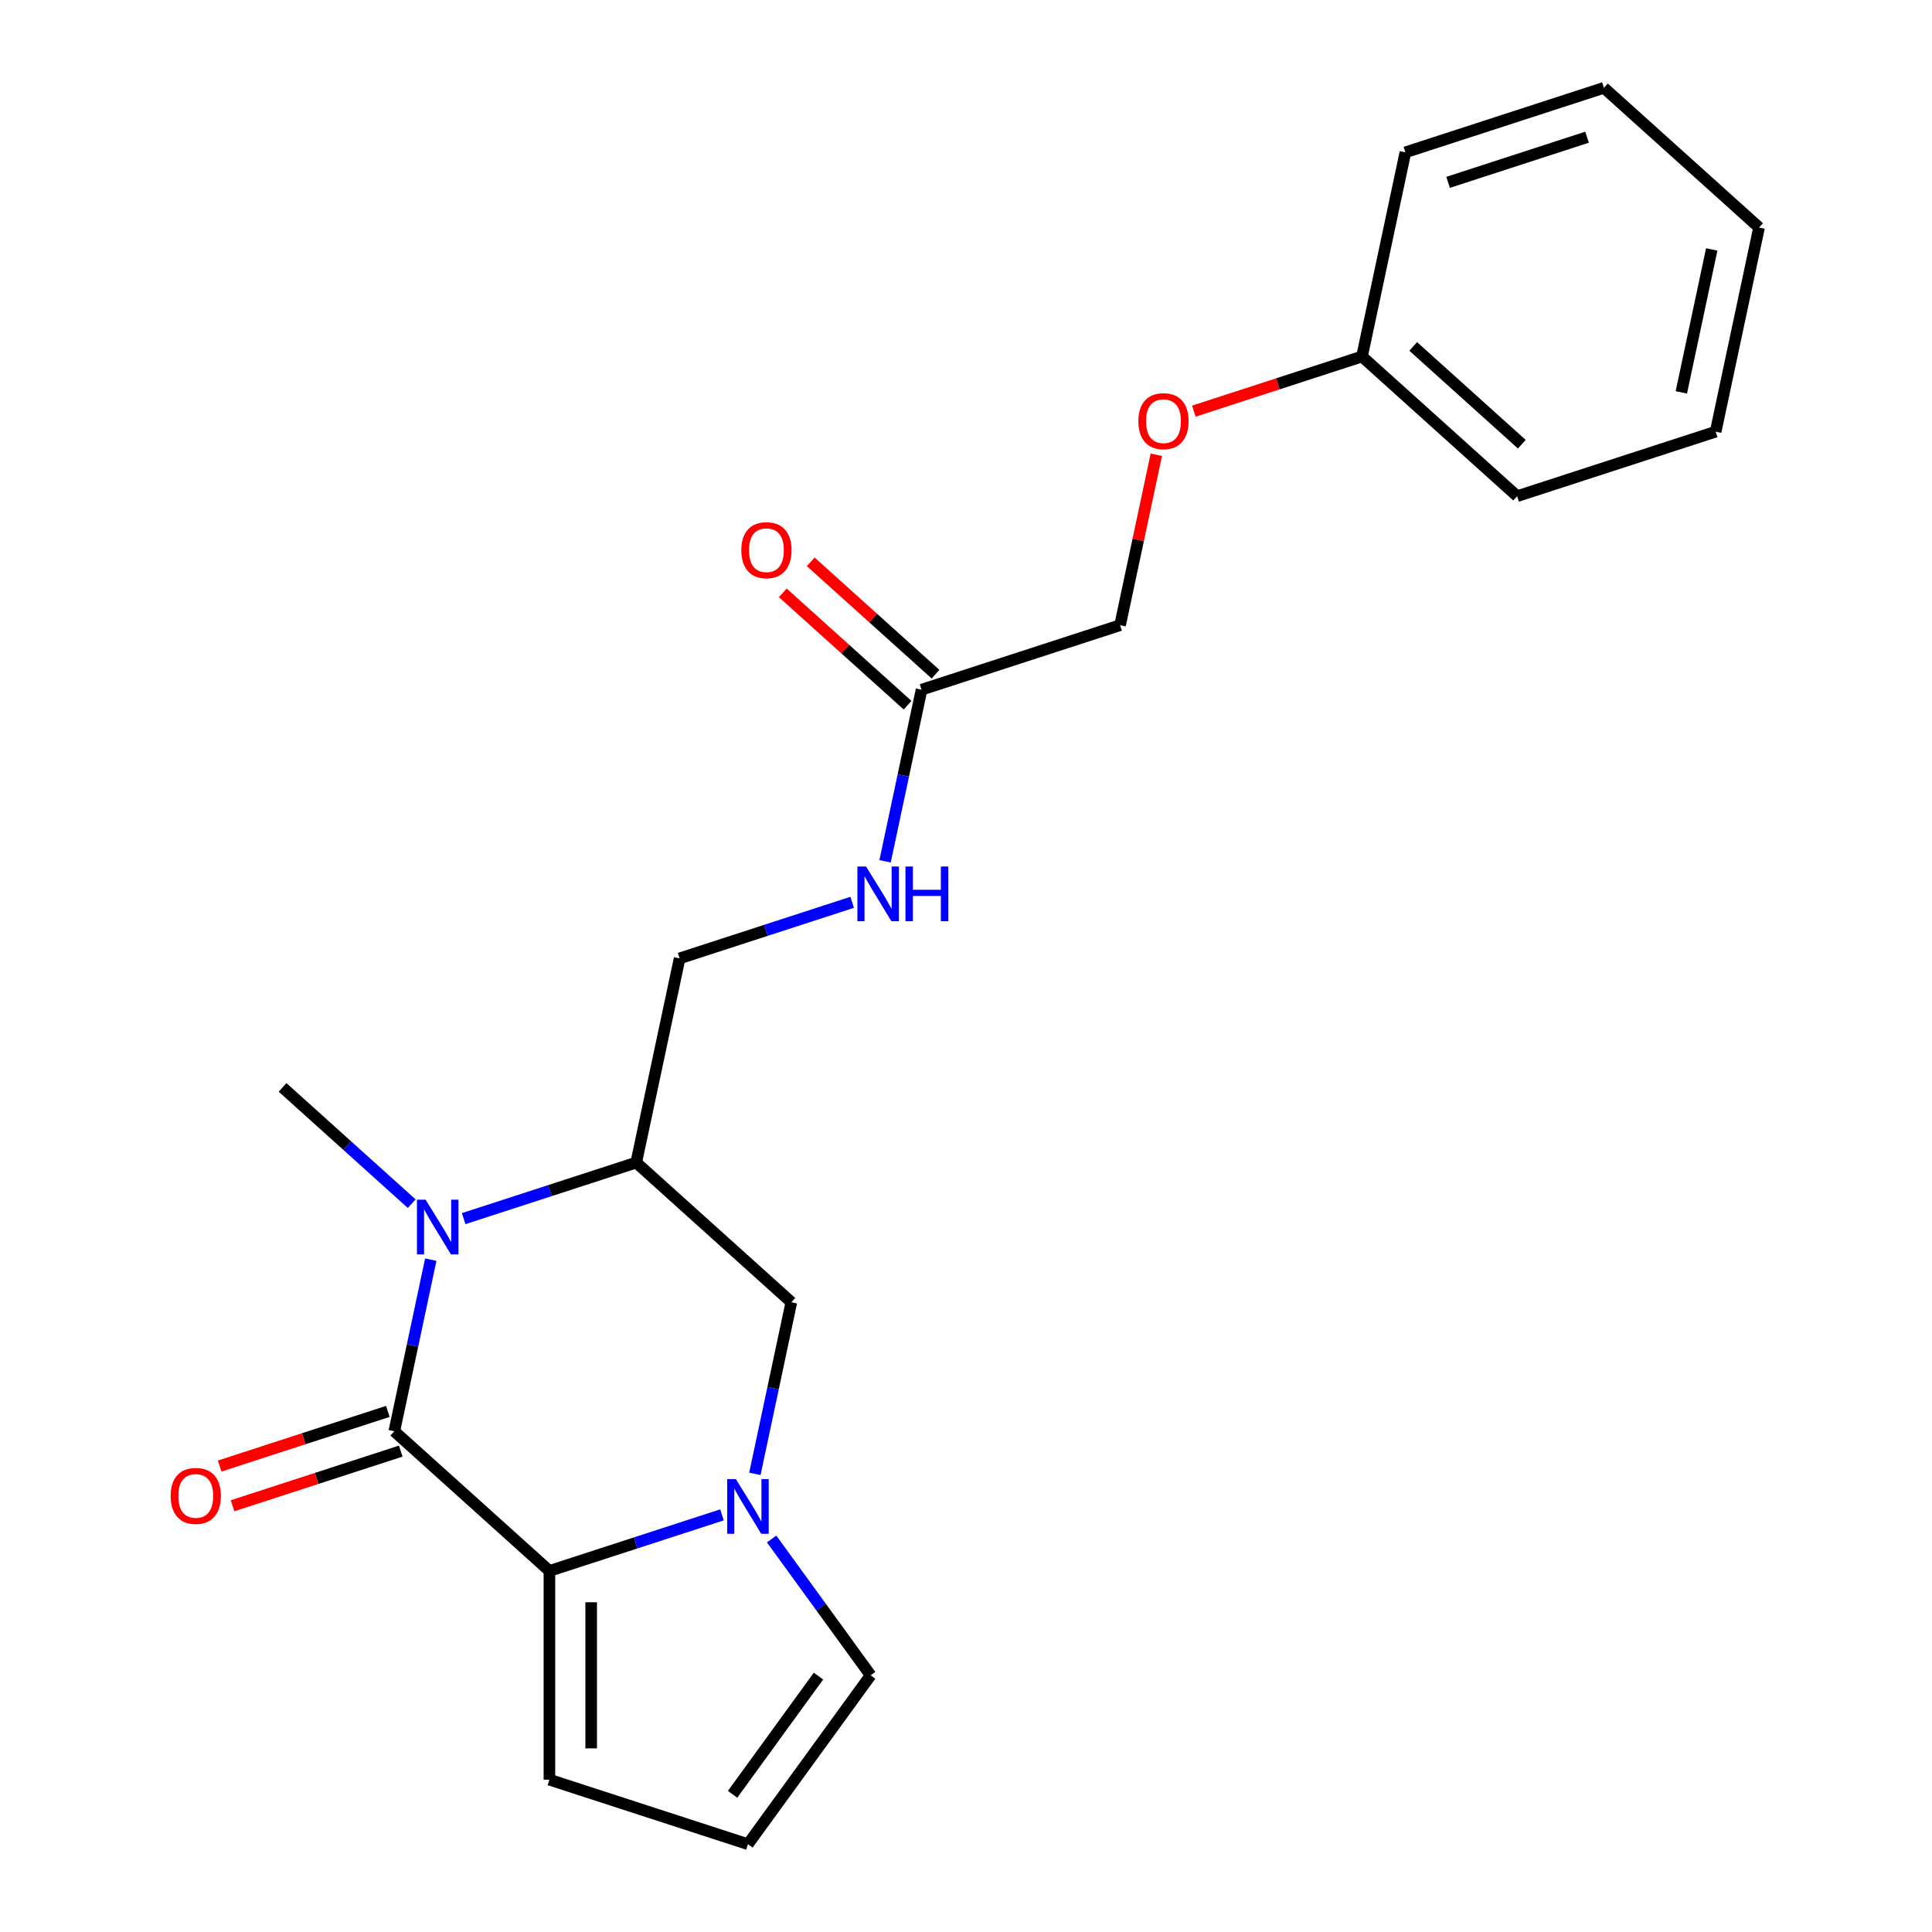 <?xml version='1.0' encoding='iso-8859-1'?>
<svg version='1.1' baseProfile='full'
              xmlns='http://www.w3.org/2000/svg'
                      xmlns:rdkit='http://www.rdkit.org/xml'
                      xmlns:xlink='http://www.w3.org/1999/xlink'
                  xml:space='preserve'
width='1000px' height='1000px' viewBox='0 0 1000 1000'>
<!-- END OF HEADER -->
<rect style='opacity:1.0;fill:#FFFFFF;stroke:none' width='1000' height='1000' x='0' y='0'> </rect>
<path class='bond-0' d='M 204.088,740.816 L 213.528,696.404' style='fill:none;fill-rule:evenodd;stroke:#000000;stroke-width:6px;stroke-linecap:butt;stroke-linejoin:miter;stroke-opacity:1' />
<path class='bond-0' d='M 213.528,696.404 L 222.968,651.992' style='fill:none;fill-rule:evenodd;stroke:#0000FF;stroke-width:6px;stroke-linecap:butt;stroke-linejoin:miter;stroke-opacity:1' />
<path class='bond-1' d='M 204.088,740.816 L 284.381,813.112' style='fill:none;fill-rule:evenodd;stroke:#000000;stroke-width:6px;stroke-linecap:butt;stroke-linejoin:miter;stroke-opacity:1' />
<path class='bond-2' d='M 200.749,730.54 L 157.221,744.683' style='fill:none;fill-rule:evenodd;stroke:#000000;stroke-width:6px;stroke-linecap:butt;stroke-linejoin:miter;stroke-opacity:1' />
<path class='bond-2' d='M 157.221,744.683 L 113.693,758.826' style='fill:none;fill-rule:evenodd;stroke:#FF0000;stroke-width:6px;stroke-linecap:butt;stroke-linejoin:miter;stroke-opacity:1' />
<path class='bond-2' d='M 207.427,751.091 L 163.899,765.235' style='fill:none;fill-rule:evenodd;stroke:#000000;stroke-width:6px;stroke-linecap:butt;stroke-linejoin:miter;stroke-opacity:1' />
<path class='bond-2' d='M 163.899,765.235 L 120.371,779.378' style='fill:none;fill-rule:evenodd;stroke:#FF0000;stroke-width:6px;stroke-linecap:butt;stroke-linejoin:miter;stroke-opacity:1' />
<path class='bond-3' d='M 239.993,630.764 L 284.651,616.254' style='fill:none;fill-rule:evenodd;stroke:#0000FF;stroke-width:6px;stroke-linecap:butt;stroke-linejoin:miter;stroke-opacity:1' />
<path class='bond-3' d='M 284.651,616.254 L 329.309,601.743' style='fill:none;fill-rule:evenodd;stroke:#000000;stroke-width:6px;stroke-linecap:butt;stroke-linejoin:miter;stroke-opacity:1' />
<path class='bond-4' d='M 213.111,623.029 L 179.685,592.932' style='fill:none;fill-rule:evenodd;stroke:#0000FF;stroke-width:6px;stroke-linecap:butt;stroke-linejoin:miter;stroke-opacity:1' />
<path class='bond-4' d='M 179.685,592.932 L 146.259,562.835' style='fill:none;fill-rule:evenodd;stroke:#000000;stroke-width:6px;stroke-linecap:butt;stroke-linejoin:miter;stroke-opacity:1' />
<path class='bond-5' d='M 284.381,813.112 L 329.04,798.602' style='fill:none;fill-rule:evenodd;stroke:#000000;stroke-width:6px;stroke-linecap:butt;stroke-linejoin:miter;stroke-opacity:1' />
<path class='bond-5' d='M 329.04,798.602 L 373.698,784.092' style='fill:none;fill-rule:evenodd;stroke:#0000FF;stroke-width:6px;stroke-linecap:butt;stroke-linejoin:miter;stroke-opacity:1' />
<path class='bond-6' d='M 284.381,813.112 L 284.381,921.158' style='fill:none;fill-rule:evenodd;stroke:#000000;stroke-width:6px;stroke-linecap:butt;stroke-linejoin:miter;stroke-opacity:1' />
<path class='bond-6' d='M 305.991,829.319 L 305.991,904.951' style='fill:none;fill-rule:evenodd;stroke:#000000;stroke-width:6px;stroke-linecap:butt;stroke-linejoin:miter;stroke-opacity:1' />
<path class='bond-7' d='M 390.723,762.863 L 400.163,718.452' style='fill:none;fill-rule:evenodd;stroke:#0000FF;stroke-width:6px;stroke-linecap:butt;stroke-linejoin:miter;stroke-opacity:1' />
<path class='bond-7' d='M 400.163,718.452 L 409.603,674.04' style='fill:none;fill-rule:evenodd;stroke:#000000;stroke-width:6px;stroke-linecap:butt;stroke-linejoin:miter;stroke-opacity:1' />
<path class='bond-8' d='M 399.389,796.585 L 425.018,831.86' style='fill:none;fill-rule:evenodd;stroke:#0000FF;stroke-width:6px;stroke-linecap:butt;stroke-linejoin:miter;stroke-opacity:1' />
<path class='bond-8' d='M 425.018,831.86 L 450.646,867.135' style='fill:none;fill-rule:evenodd;stroke:#000000;stroke-width:6px;stroke-linecap:butt;stroke-linejoin:miter;stroke-opacity:1' />
<path class='bond-9' d='M 329.309,601.743 L 351.773,496.059' style='fill:none;fill-rule:evenodd;stroke:#000000;stroke-width:6px;stroke-linecap:butt;stroke-linejoin:miter;stroke-opacity:1' />
<path class='bond-10' d='M 329.309,601.743 L 409.603,674.04' style='fill:none;fill-rule:evenodd;stroke:#000000;stroke-width:6px;stroke-linecap:butt;stroke-linejoin:miter;stroke-opacity:1' />
<path class='bond-11' d='M 450.646,867.135 L 387.139,954.545' style='fill:none;fill-rule:evenodd;stroke:#000000;stroke-width:6px;stroke-linecap:butt;stroke-linejoin:miter;stroke-opacity:1' />
<path class='bond-11' d='M 423.638,867.545 L 379.183,928.732' style='fill:none;fill-rule:evenodd;stroke:#000000;stroke-width:6px;stroke-linecap:butt;stroke-linejoin:miter;stroke-opacity:1' />
<path class='bond-12' d='M 284.381,921.158 L 387.139,954.545' style='fill:none;fill-rule:evenodd;stroke:#000000;stroke-width:6px;stroke-linecap:butt;stroke-linejoin:miter;stroke-opacity:1' />
<path class='bond-13' d='M 476.994,356.987 L 467.554,401.398' style='fill:none;fill-rule:evenodd;stroke:#000000;stroke-width:6px;stroke-linecap:butt;stroke-linejoin:miter;stroke-opacity:1' />
<path class='bond-13' d='M 467.554,401.398 L 458.114,445.81' style='fill:none;fill-rule:evenodd;stroke:#0000FF;stroke-width:6px;stroke-linecap:butt;stroke-linejoin:miter;stroke-opacity:1' />
<path class='bond-14' d='M 484.224,348.958 L 451.928,319.878' style='fill:none;fill-rule:evenodd;stroke:#000000;stroke-width:6px;stroke-linecap:butt;stroke-linejoin:miter;stroke-opacity:1' />
<path class='bond-14' d='M 451.928,319.878 L 419.632,290.798' style='fill:none;fill-rule:evenodd;stroke:#FF0000;stroke-width:6px;stroke-linecap:butt;stroke-linejoin:miter;stroke-opacity:1' />
<path class='bond-14' d='M 469.765,365.016 L 437.469,335.937' style='fill:none;fill-rule:evenodd;stroke:#000000;stroke-width:6px;stroke-linecap:butt;stroke-linejoin:miter;stroke-opacity:1' />
<path class='bond-14' d='M 437.469,335.937 L 405.172,306.857' style='fill:none;fill-rule:evenodd;stroke:#FF0000;stroke-width:6px;stroke-linecap:butt;stroke-linejoin:miter;stroke-opacity:1' />
<path class='bond-15' d='M 476.994,356.987 L 579.752,323.599' style='fill:none;fill-rule:evenodd;stroke:#000000;stroke-width:6px;stroke-linecap:butt;stroke-linejoin:miter;stroke-opacity:1' />
<path class='bond-16' d='M 351.773,496.059 L 396.431,481.549' style='fill:none;fill-rule:evenodd;stroke:#000000;stroke-width:6px;stroke-linecap:butt;stroke-linejoin:miter;stroke-opacity:1' />
<path class='bond-16' d='M 396.431,481.549 L 441.089,467.039' style='fill:none;fill-rule:evenodd;stroke:#0000FF;stroke-width:6px;stroke-linecap:butt;stroke-linejoin:miter;stroke-opacity:1' />
<path class='bond-17' d='M 598.504,235.376 L 589.128,279.487' style='fill:none;fill-rule:evenodd;stroke:#FF0000;stroke-width:6px;stroke-linecap:butt;stroke-linejoin:miter;stroke-opacity:1' />
<path class='bond-17' d='M 589.128,279.487 L 579.752,323.599' style='fill:none;fill-rule:evenodd;stroke:#000000;stroke-width:6px;stroke-linecap:butt;stroke-linejoin:miter;stroke-opacity:1' />
<path class='bond-18' d='M 617.917,212.813 L 661.445,198.67' style='fill:none;fill-rule:evenodd;stroke:#FF0000;stroke-width:6px;stroke-linecap:butt;stroke-linejoin:miter;stroke-opacity:1' />
<path class='bond-18' d='M 661.445,198.67 L 704.973,184.527' style='fill:none;fill-rule:evenodd;stroke:#000000;stroke-width:6px;stroke-linecap:butt;stroke-linejoin:miter;stroke-opacity:1' />
<path class='bond-19' d='M 704.973,184.527 L 785.266,256.823' style='fill:none;fill-rule:evenodd;stroke:#000000;stroke-width:6px;stroke-linecap:butt;stroke-linejoin:miter;stroke-opacity:1' />
<path class='bond-19' d='M 731.476,179.313 L 787.682,229.92' style='fill:none;fill-rule:evenodd;stroke:#000000;stroke-width:6px;stroke-linecap:butt;stroke-linejoin:miter;stroke-opacity:1' />
<path class='bond-20' d='M 704.973,184.527 L 727.437,78.842' style='fill:none;fill-rule:evenodd;stroke:#000000;stroke-width:6px;stroke-linecap:butt;stroke-linejoin:miter;stroke-opacity:1' />
<path class='bond-21' d='M 785.266,256.823 L 888.024,223.435' style='fill:none;fill-rule:evenodd;stroke:#000000;stroke-width:6px;stroke-linecap:butt;stroke-linejoin:miter;stroke-opacity:1' />
<path class='bond-22' d='M 727.437,78.842 L 830.194,45.455' style='fill:none;fill-rule:evenodd;stroke:#000000;stroke-width:6px;stroke-linecap:butt;stroke-linejoin:miter;stroke-opacity:1' />
<path class='bond-22' d='M 749.528,94.386 L 821.458,71.014' style='fill:none;fill-rule:evenodd;stroke:#000000;stroke-width:6px;stroke-linecap:butt;stroke-linejoin:miter;stroke-opacity:1' />
<path class='bond-23' d='M 830.194,45.455 L 910.487,117.751' style='fill:none;fill-rule:evenodd;stroke:#000000;stroke-width:6px;stroke-linecap:butt;stroke-linejoin:miter;stroke-opacity:1' />
<path class='bond-24' d='M 888.024,223.435 L 910.487,117.751' style='fill:none;fill-rule:evenodd;stroke:#000000;stroke-width:6px;stroke-linecap:butt;stroke-linejoin:miter;stroke-opacity:1' />
<path class='bond-24' d='M 870.256,203.09 L 885.981,129.111' style='fill:none;fill-rule:evenodd;stroke:#000000;stroke-width:6px;stroke-linecap:butt;stroke-linejoin:miter;stroke-opacity:1' />
<path  class='atom-1' d='M 220.292 620.971
L 229.572 635.971
Q 230.492 637.451, 231.972 640.131
Q 233.452 642.811, 233.532 642.971
L 233.532 620.971
L 237.292 620.971
L 237.292 649.291
L 233.412 649.291
L 223.452 632.891
Q 222.292 630.971, 221.052 628.771
Q 219.852 626.571, 219.492 625.891
L 219.492 649.291
L 215.812 649.291
L 215.812 620.971
L 220.292 620.971
' fill='#0000FF'/>
<path  class='atom-3' d='M 380.879 765.564
L 390.159 780.564
Q 391.079 782.044, 392.559 784.724
Q 394.039 787.404, 394.119 787.564
L 394.119 765.564
L 397.879 765.564
L 397.879 793.884
L 393.999 793.884
L 384.039 777.484
Q 382.879 775.564, 381.639 773.364
Q 380.439 771.164, 380.079 770.484
L 380.079 793.884
L 376.399 793.884
L 376.399 765.564
L 380.879 765.564
' fill='#0000FF'/>
<path  class='atom-9' d='M 88.331 774.284
Q 88.331 767.484, 91.691 763.684
Q 95.051 759.884, 101.331 759.884
Q 107.611 759.884, 110.971 763.684
Q 114.331 767.484, 114.331 774.284
Q 114.331 781.164, 110.931 785.084
Q 107.531 788.964, 101.331 788.964
Q 95.091 788.964, 91.691 785.084
Q 88.331 781.204, 88.331 774.284
M 101.331 785.764
Q 105.651 785.764, 107.971 782.884
Q 110.331 779.964, 110.331 774.284
Q 110.331 768.724, 107.971 765.924
Q 105.651 763.084, 101.331 763.084
Q 97.011 763.084, 94.651 765.884
Q 92.331 768.684, 92.331 774.284
Q 92.331 780.004, 94.651 782.884
Q 97.011 785.764, 101.331 785.764
' fill='#FF0000'/>
<path  class='atom-12' d='M 448.27 448.511
L 457.55 463.511
Q 458.47 464.991, 459.95 467.671
Q 461.43 470.351, 461.51 470.511
L 461.51 448.511
L 465.27 448.511
L 465.27 476.831
L 461.39 476.831
L 451.43 460.431
Q 450.27 458.511, 449.03 456.311
Q 447.83 454.111, 447.47 453.431
L 447.47 476.831
L 443.79 476.831
L 443.79 448.511
L 448.27 448.511
' fill='#0000FF'/>
<path  class='atom-12' d='M 468.67 448.511
L 472.51 448.511
L 472.51 460.551
L 486.99 460.551
L 486.99 448.511
L 490.83 448.511
L 490.83 476.831
L 486.99 476.831
L 486.99 463.751
L 472.51 463.751
L 472.51 476.831
L 468.67 476.831
L 468.67 448.511
' fill='#0000FF'/>
<path  class='atom-13' d='M 383.701 284.77
Q 383.701 277.97, 387.061 274.17
Q 390.421 270.37, 396.701 270.37
Q 402.981 270.37, 406.341 274.17
Q 409.701 277.97, 409.701 284.77
Q 409.701 291.65, 406.301 295.57
Q 402.901 299.45, 396.701 299.45
Q 390.461 299.45, 387.061 295.57
Q 383.701 291.69, 383.701 284.77
M 396.701 296.25
Q 401.021 296.25, 403.341 293.37
Q 405.701 290.45, 405.701 284.77
Q 405.701 279.21, 403.341 276.41
Q 401.021 273.57, 396.701 273.57
Q 392.381 273.57, 390.021 276.37
Q 387.701 279.17, 387.701 284.77
Q 387.701 290.49, 390.021 293.37
Q 392.381 296.25, 396.701 296.25
' fill='#FF0000'/>
<path  class='atom-14' d='M 589.216 217.995
Q 589.216 211.195, 592.576 207.395
Q 595.936 203.595, 602.216 203.595
Q 608.496 203.595, 611.856 207.395
Q 615.216 211.195, 615.216 217.995
Q 615.216 224.875, 611.816 228.795
Q 608.416 232.675, 602.216 232.675
Q 595.976 232.675, 592.576 228.795
Q 589.216 224.915, 589.216 217.995
M 602.216 229.475
Q 606.536 229.475, 608.856 226.595
Q 611.216 223.675, 611.216 217.995
Q 611.216 212.435, 608.856 209.635
Q 606.536 206.795, 602.216 206.795
Q 597.896 206.795, 595.536 209.595
Q 593.216 212.395, 593.216 217.995
Q 593.216 223.715, 595.536 226.595
Q 597.896 229.475, 602.216 229.475
' fill='#FF0000'/>
</svg>
